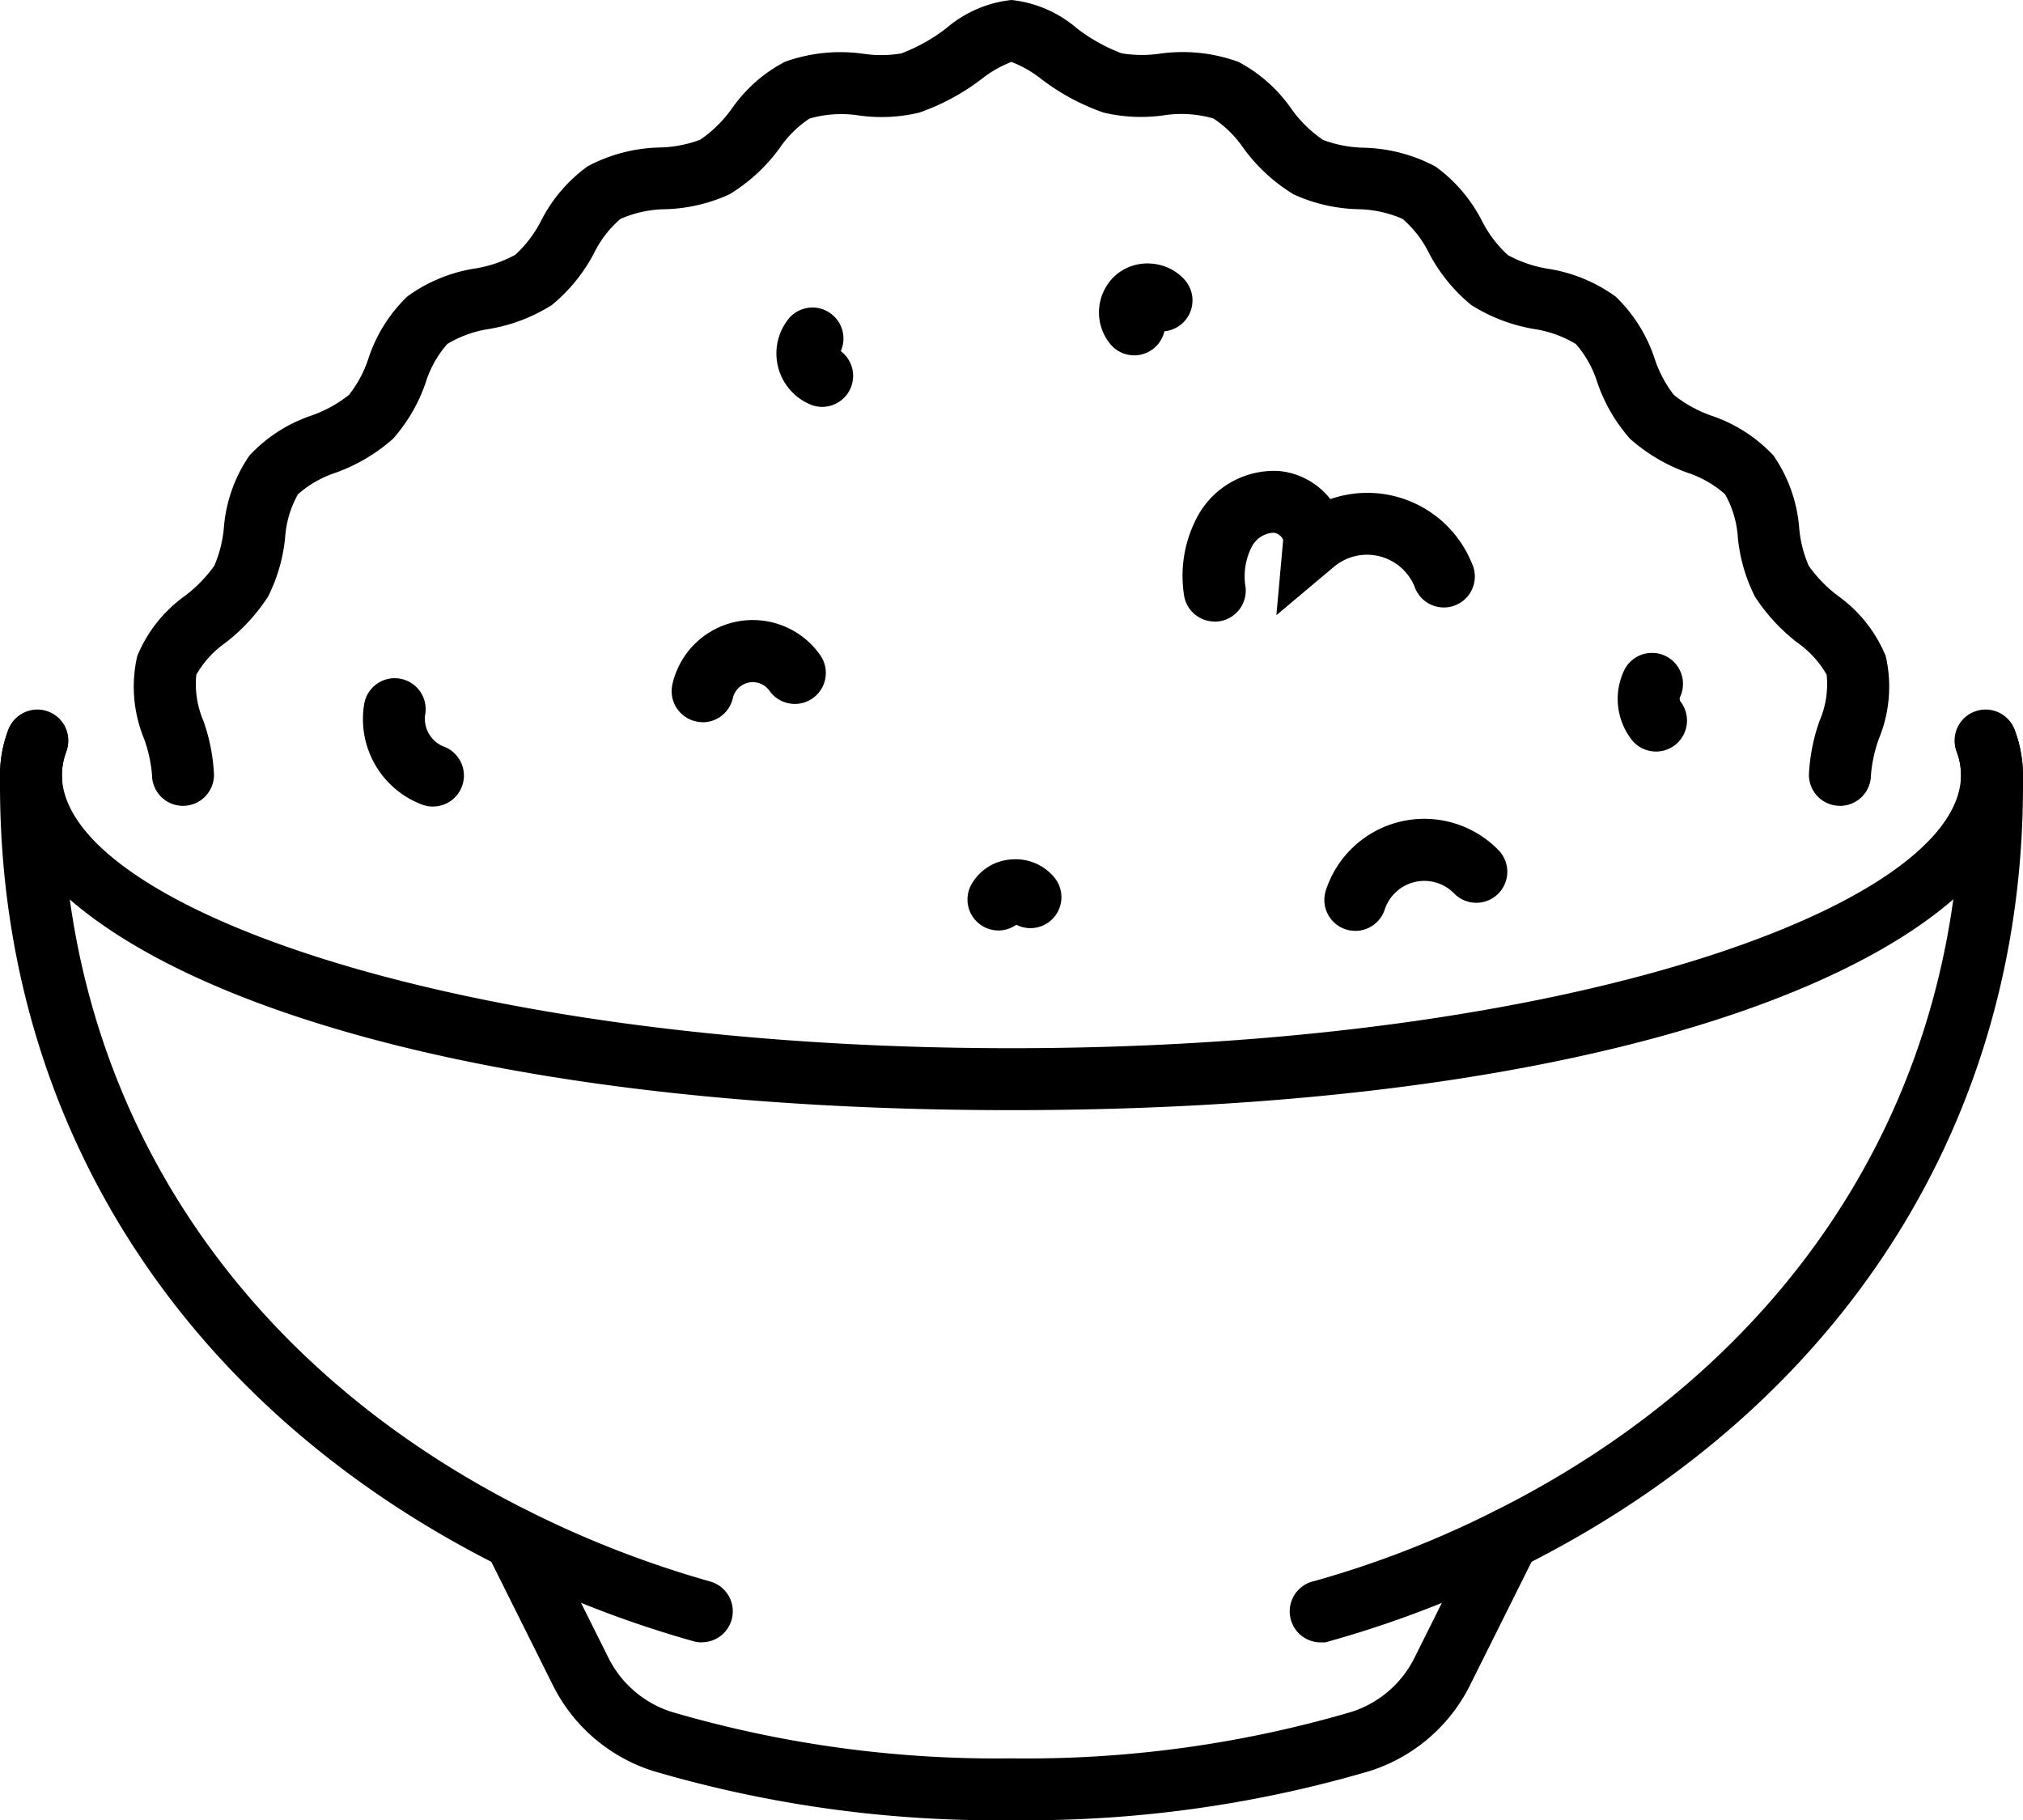 <?xml version="1.0" encoding="UTF-8"?>
<svg xmlns="http://www.w3.org/2000/svg" xmlns:xlink="http://www.w3.org/1999/xlink" width="74.266" height="66.817" viewBox="0 0 74.266 66.817">
  <defs>
    <clipPath id="clip-path">
      <rect id="Rectangle_65" data-name="Rectangle 65" width="74.266" height="66.817"></rect>
    </clipPath>
  </defs>
  <g id="Groupe_49" data-name="Groupe 49" transform="translate(0 0)">
    <g id="Groupe_48" data-name="Groupe 48" transform="translate(0 0)" clip-path="url(#clip-path)">
      <path id="Tracé_78" data-name="Tracé 78" d="M67.034,29.581A1.137,1.137,0,0,1,65.9,28.444a6.846,6.846,0,0,1,.392-1.987,3.4,3.4,0,0,0,.259-1.689,3.652,3.652,0,0,0-1.072-1.175A6.816,6.816,0,0,1,63.917,21.9a6.151,6.151,0,0,1-.625-2.154,3.706,3.706,0,0,0-.473-1.605,3.95,3.95,0,0,0-1.386-.791,6.417,6.417,0,0,1-2.1-1.243,6.076,6.076,0,0,1-1.2-2.065,3.9,3.9,0,0,0-.792-1.416,4.191,4.191,0,0,0-1.54-.55,6.256,6.256,0,0,1-2.291-.875,6.133,6.133,0,0,1-1.562-1.918,3.953,3.953,0,0,0-.965-1.247,4.237,4.237,0,0,0-1.658-.357,6.045,6.045,0,0,1-2.342-.544,6.394,6.394,0,0,1-1.862-1.724,3.956,3.956,0,0,0-1.081-1.061,4.255,4.255,0,0,0-1.856-.112A5.96,5.96,0,0,1,40,4.131a8.214,8.214,0,0,1-2.27-1.222,4.23,4.23,0,0,0-1.106-.636,4.2,4.2,0,0,0-1.107.636,8.268,8.268,0,0,1-2.271,1.223,5.955,5.955,0,0,1-2.185.112,4.213,4.213,0,0,0-1.85.108,3.955,3.955,0,0,0-1.08,1.061,6.354,6.354,0,0,1-1.861,1.721,6.047,6.047,0,0,1-2.342.546,4.228,4.228,0,0,0-1.658.356,3.947,3.947,0,0,0-.965,1.248A6.133,6.133,0,0,1,19.747,11.2a6.236,6.236,0,0,1-2.291.875,4.149,4.149,0,0,0-1.541.552,3.88,3.88,0,0,0-.794,1.415,6.058,6.058,0,0,1-1.2,2.065,6.422,6.422,0,0,1-2.1,1.243,4,4,0,0,0-1.389.793,3.752,3.752,0,0,0-.473,1.608A6.177,6.177,0,0,1,9.334,21.9a6.822,6.822,0,0,1-1.557,1.69A3.635,3.635,0,0,0,6.7,24.768a3.409,3.409,0,0,0,.259,1.69,6.83,6.83,0,0,1,.39,1.986,1.137,1.137,0,0,1-2.275,0,5.228,5.228,0,0,0-.292-1.326,5.014,5.014,0,0,1-.251-3.032,5.087,5.087,0,0,1,1.76-2.219,5.077,5.077,0,0,0,1.069-1.1,4.521,4.521,0,0,0,.35-1.376,5.41,5.41,0,0,1,.943-2.672,5.519,5.519,0,0,1,2.27-1.464,4.684,4.684,0,0,0,1.384-.762,4.347,4.347,0,0,0,.707-1.321,5.573,5.573,0,0,1,1.436-2.293,5.735,5.735,0,0,1,2.483-1.023,4.55,4.55,0,0,0,1.479-.505,4.412,4.412,0,0,0,.945-1.246,5.585,5.585,0,0,1,1.709-2,5.887,5.887,0,0,1,2.645-.691A4.509,4.509,0,0,0,25.2,5.128a4.619,4.619,0,0,0,1.169-1.156,5.459,5.459,0,0,1,1.931-1.7,6.01,6.01,0,0,1,2.923-.293,4.445,4.445,0,0,0,1.354-.017,6.429,6.429,0,0,0,1.647-.919A4.394,4.394,0,0,1,36.625,0a4.388,4.388,0,0,1,2.4,1.039,6.416,6.416,0,0,0,1.644.918,4.583,4.583,0,0,0,1.36.019,6,6,0,0,1,2.927.295,5.486,5.486,0,0,1,1.932,1.706,4.631,4.631,0,0,0,1.171,1.157,4.5,4.5,0,0,0,1.487.288,5.887,5.887,0,0,1,2.645.691,5.592,5.592,0,0,1,1.708,2,4.442,4.442,0,0,0,.945,1.248,4.577,4.577,0,0,0,1.48.505,5.722,5.722,0,0,1,2.483,1.023,5.583,5.583,0,0,1,1.434,2.291,4.393,4.393,0,0,0,.706,1.322,4.7,4.7,0,0,0,1.383.76A5.525,5.525,0,0,1,64.6,16.724a5.42,5.42,0,0,1,.944,2.672,4.436,4.436,0,0,0,.349,1.373,4.994,4.994,0,0,0,1.068,1.1,5.089,5.089,0,0,1,1.759,2.218,5.014,5.014,0,0,1-.252,3.032,5.23,5.23,0,0,0-.291,1.326,1.137,1.137,0,0,1-1.138,1.137" transform="translate(0.507 0)"></path>
      <path id="Tracé_79" data-name="Tracé 79" d="M25.763,57.588a1.16,1.16,0,0,1-.312-.044A40.1,40.1,0,0,1,18.372,54.8C6.7,48.966,0,38.511,0,26.115v-.373a4.7,4.7,0,0,1,.292-1.619A1.137,1.137,0,1,1,2.43,24.9a2.4,2.4,0,0,0-.154.838v.373c0,11.5,6.239,21.215,17.118,26.649a37.827,37.827,0,0,0,6.68,2.593,1.137,1.137,0,0,1-.31,2.231" transform="translate(0 2.702)"></path>
      <path id="Tracé_80" data-name="Tracé 80" d="M43.74,57.588h-.156a1.138,1.138,0,0,1-.233-2.253,36.77,36.77,0,0,0,6.609-2.568c11.016-5.508,17.258-15.353,17.124-27.012a2.425,2.425,0,0,0-.154-.851,1.137,1.137,0,0,1,2.136-.781,4.741,4.741,0,0,1,.292,1.62C69.5,38.292,62.8,48.887,50.981,54.8a39.22,39.22,0,0,1-7.092,2.747Zm-.156-1.138h0Z" transform="translate(4.906 2.702)"></path>
      <path id="Tracé_81" data-name="Tracé 81" d="M35.292,61.083a44.624,44.624,0,0,1-13.133-1.8,6.205,6.205,0,0,1-3.685-3.123l-2.445-4.9a1.137,1.137,0,0,1,2.035-1.015l2.445,4.9a3.916,3.916,0,0,0,2.327,1.968,42.367,42.367,0,0,0,12.456,1.7,42.355,42.355,0,0,0,12.461-1.7,3.912,3.912,0,0,0,2.322-1.967l2.444-4.9a1.137,1.137,0,0,1,2.035,1.015l-2.444,4.9a6.21,6.21,0,0,1-3.679,3.121,44.613,44.613,0,0,1-13.138,1.8" transform="translate(1.839 5.734)"></path>
      <path id="Tracé_82" data-name="Tracé 82" d="M37.132,38.05C13.014,38.05,0,31.708,0,25.742a4.705,4.705,0,0,1,.293-1.619,1.137,1.137,0,1,1,2.135.78,2.439,2.439,0,0,0-.154.839c0,4.746,14.315,10.034,34.858,10.034S71.99,30.488,71.99,25.742a2.439,2.439,0,0,0-.154-.839,1.137,1.137,0,1,1,2.135-.78,4.705,4.705,0,0,1,.293,1.619c0,5.966-13.014,12.308-37.132,12.308" transform="translate(0 2.702)"></path>
      <path id="Tracé_83" data-name="Tracé 83" d="M27.231,13.767a1.137,1.137,0,0,1-.376-.064,2.032,2.032,0,0,1-.828-3.206,1.138,1.138,0,0,1,1.886,1.223,1.138,1.138,0,0,1-.683,2.047" transform="translate(2.953 1.169)"></path>
      <path id="Tracé_84" data-name="Tracé 84" d="M23.24,24.152a1.139,1.139,0,0,1-1.111-1.386,3.024,3.024,0,0,1,5.425-1.078A1.137,1.137,0,0,1,25.693,23a.75.75,0,0,0-1.344.267,1.139,1.139,0,0,1-1.109.889" transform="translate(2.555 2.358)"></path>
      <path id="Tracé_85" data-name="Tracé 85" d="M40.091,21.026a1.139,1.139,0,0,1-1.129-1.005A4.6,4.6,0,0,1,39.5,17.1,3.2,3.2,0,0,1,42.454,15.5a2.712,2.712,0,0,1,1.831.965l.054.066a4.14,4.14,0,0,1,5.193,2.351,1.137,1.137,0,1,1-2.1.863,1.887,1.887,0,0,0-2.961-.728l-2.113,1.776.248-2.749a.218.218,0,0,0-.06-.117.449.449,0,0,0-.281-.161.948.948,0,0,0-.808.51,2.379,2.379,0,0,0-.231,1.484,1.139,1.139,0,0,1-1,1.262,1.072,1.072,0,0,1-.133.008" transform="translate(4.499 1.79)"></path>
      <path id="Tracé_86" data-name="Tracé 86" d="M44.718,31.054A1.123,1.123,0,0,1,44.363,31a1.137,1.137,0,0,1-.725-1.436,3.8,3.8,0,0,1,6.35-1.457,1.138,1.138,0,0,1-1.637,1.581,1.53,1.53,0,0,0-2.554.587,1.138,1.138,0,0,1-1.08.782" transform="translate(5.037 3.115)"></path>
      <path id="Tracé_87" data-name="Tracé 87" d="M14.512,27.029a1.152,1.152,0,0,1-.378-.065,3.355,3.355,0,0,1-2.14-3.724,1.136,1.136,0,1,1,2.232.426,1.1,1.1,0,0,0,.664,1.152,1.137,1.137,0,0,1-.378,2.21" transform="translate(1.38 2.579)"></path>
      <path id="Tracé_88" data-name="Tracé 88" d="M37.457,12.042a1.135,1.135,0,0,1-.853-.386,1.829,1.829,0,0,1,.166-2.55,1.78,1.78,0,0,1,1.311-.432,1.813,1.813,0,0,1,1.239.606,1.139,1.139,0,0,1-.754,1.879,1.139,1.139,0,0,1-1.109.884m.853-1.889h0" transform="translate(4.18 1.002)"></path>
      <path id="Tracé_89" data-name="Tracé 89" d="M32.977,30.888a1.136,1.136,0,0,1-1-1.681,1.814,1.814,0,0,1,1.484-.927,1.836,1.836,0,0,1,1.6.707,1.137,1.137,0,0,1-1.43,1.691,1.145,1.145,0,0,1-.658.21" transform="translate(3.68 3.268)"></path>
      <path id="Tracé_90" data-name="Tracé 90" d="M54.646,25.108a1.136,1.136,0,0,1-.9-.437,2.438,2.438,0,0,1-.263-2.569,1.137,1.137,0,0,1,2.039,1.006.19.19,0,0,0,.016.163,1.138,1.138,0,0,1-.895,1.837" transform="translate(6.153 2.481)"></path>
    </g>
  </g>
</svg>
